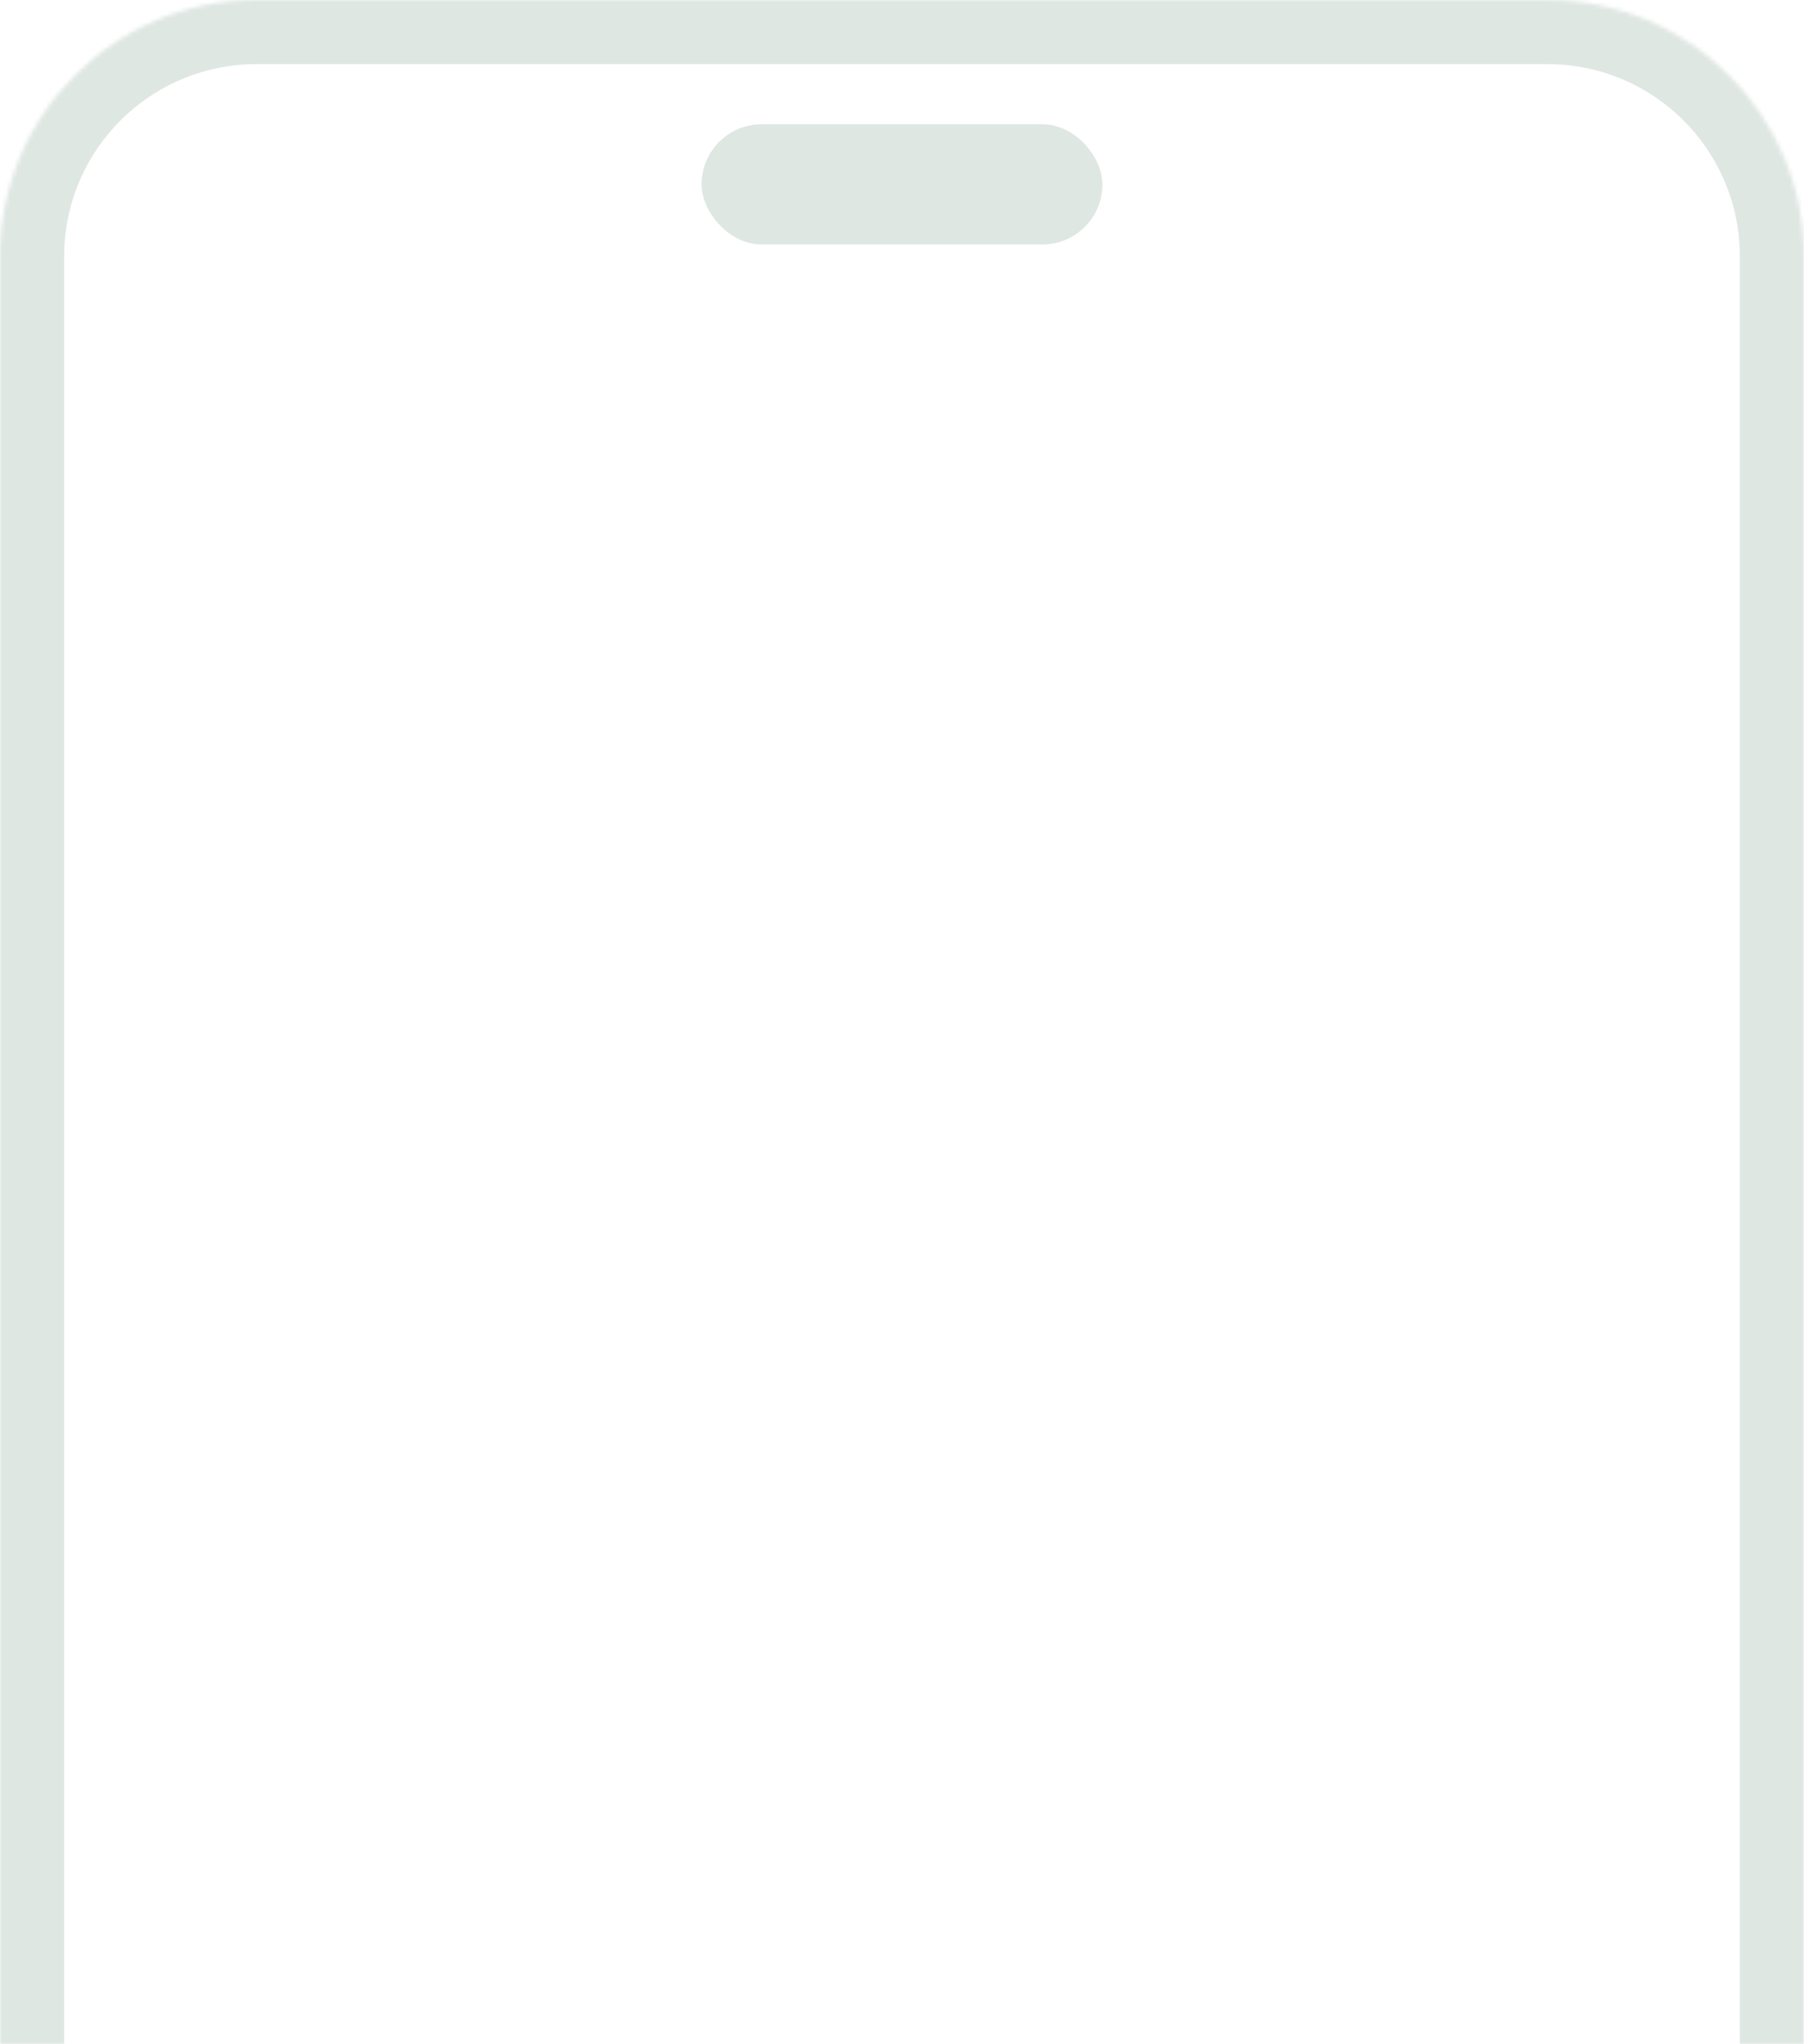 <svg width="450" height="510" viewBox="0 0 450 510" fill="none" xmlns="http://www.w3.org/2000/svg">
<g clip-path="url(#clip0_793_6189)">
<mask id="path-1-inside-1_793_6189" fill="white">
<path d="M0 64C0 28.654 28.654 0 64 0H386C421.346 0 450 28.654 450 64V510H0V64Z"/>
</mask>
<path d="M-16 64C-16 19.817 19.817 -16 64 -16H386C430.183 -16 466 19.817 466 64H434C434 37.49 412.51 16 386 16H64C37.49 16 16 37.49 16 64H-16ZM450 510H0H450ZM-16 510V64C-16 19.817 19.817 -16 64 -16V16C37.49 16 16 37.49 16 64V510H-16ZM386 -16C430.183 -16 466 19.817 466 64V510H434V64C434 37.49 412.51 16 386 16V-16Z" fill="#DFE7E3" mask="url(#path-1-inside-1_793_6189)"/>
<rect x="175" y="31" width="100" height="30" rx="15" fill="#DFE7E3"/>
</g>
<defs>
<clipPath id="clip0_793_6189">
<rect width="450" height="510" fill="white"/>
</clipPath>
</defs>
</svg>
